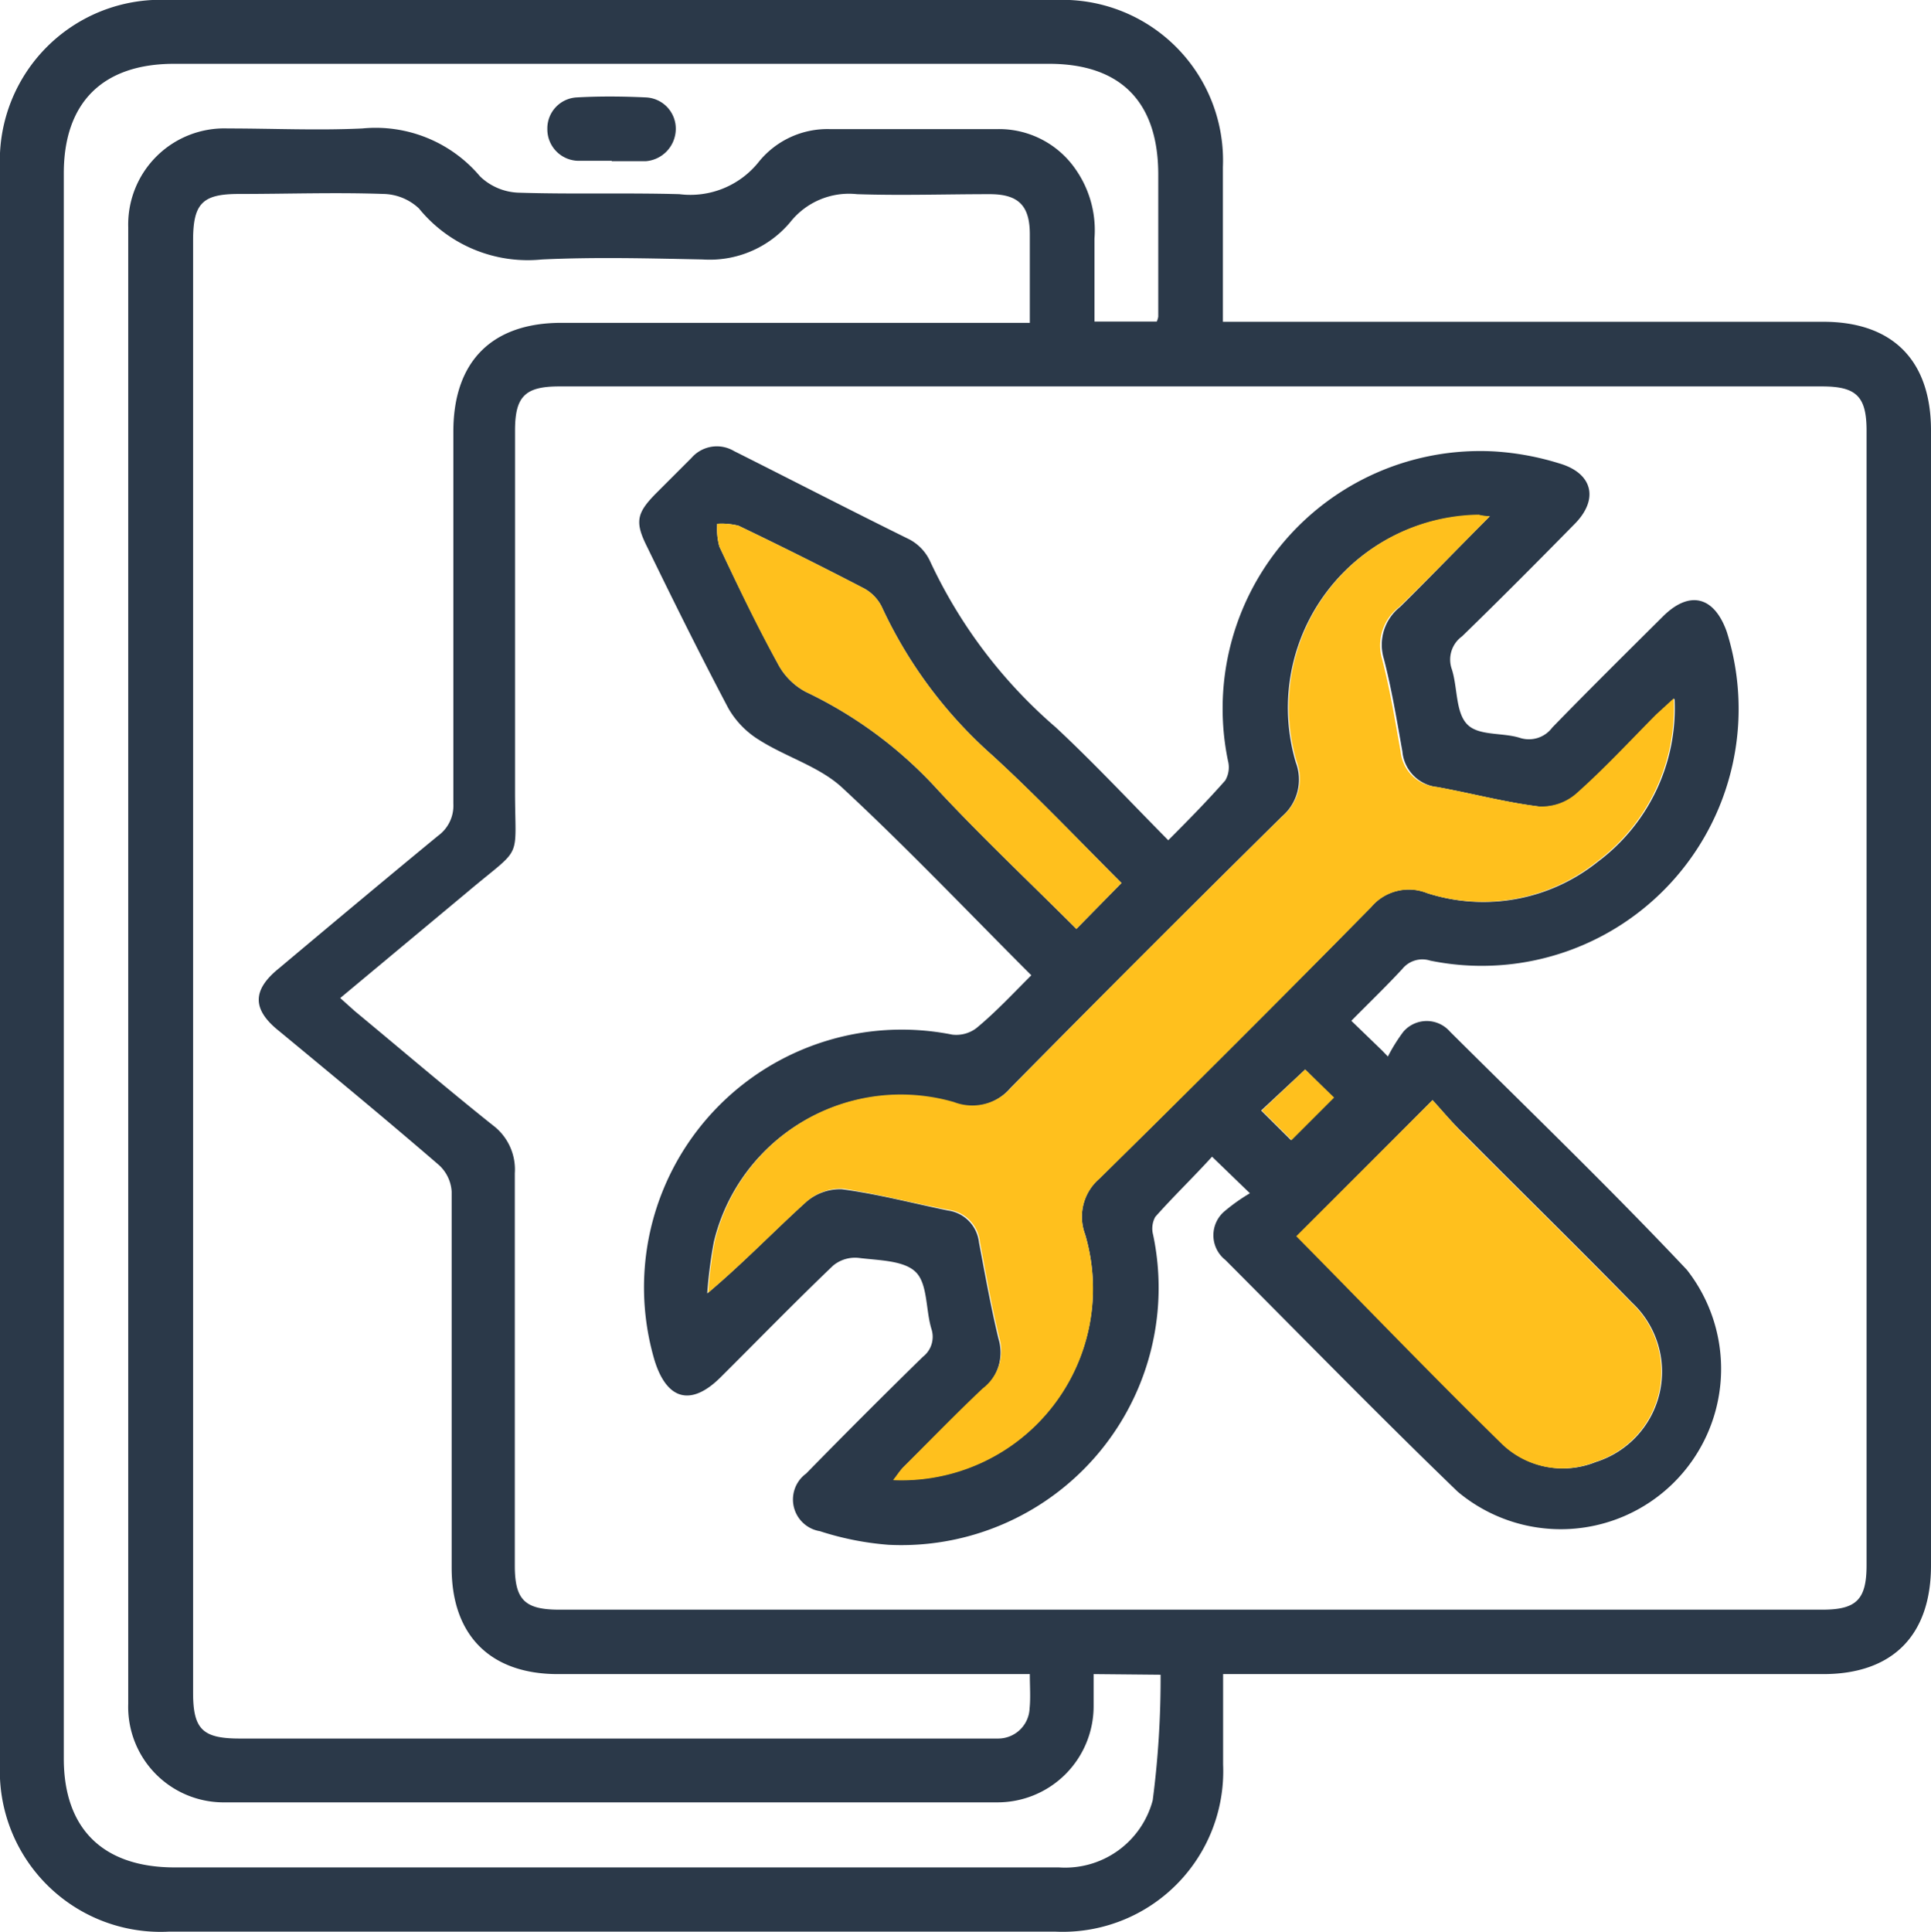 <svg xmlns="http://www.w3.org/2000/svg" viewBox="0 0 90.81 90.84"><g id="Layer_2" data-name="Layer 2"><g id="Layer_1-2" data-name="Layer 1"><path d="M57.52,78.72c0,1.5,0,2.88,0,4.26a7.55,7.55,0,0,1-7.88,7.85q-20.85,0-41.71,0A7.56,7.56,0,0,1,0,82.93V7.9A7.56,7.56,0,0,1,7.93,0H49.64a7.55,7.55,0,0,1,7.87,7.85c0,2.39,0,4.78,0,7.28H85.74c3.27,0,5.07,1.82,5.07,5.11V73.61c0,3.29-1.81,5.11-5.07,5.11H57.52ZM16,46.93l.68.61c2.16,1.79,4.29,3.61,6.48,5.36a2.6,2.6,0,0,1,1.05,2.27c0,6.15,0,12.3,0,18.45,0,1.61.47,2.07,2.09,2.07q29.7,0,59.4,0c1.6,0,2.08-.47,2.08-2.09V20.25c0-1.61-.48-2.08-2.09-2.08H26.3c-1.61,0-2.08.47-2.08,2.08,0,5.64,0,11.29,0,16.93,0,3.39.41,2.53-2.21,4.74ZM48.43,78.72H26.24c-3.2,0-5-1.84-5-5,0-5.89,0-11.79,0-17.69a1.84,1.84,0,0,0-.59-1.24c-2.48-2.14-5-4.22-7.54-6.32-1.25-1-1.26-1.91,0-2.93,2.49-2.09,5-4.19,7.49-6.24a1.75,1.75,0,0,0,.72-1.51c0-5.83,0-11.67,0-17.5,0-3.29,1.81-5.11,5.08-5.11H48.43c0-1.46,0-2.81,0-4.16s-.53-1.89-1.89-1.89c-2.08,0-4.16.07-6.24,0a3.52,3.52,0,0,0-3.14,1.32,4.94,4.94,0,0,1-4.11,1.75c-2.52-.05-5-.12-7.56,0A6.6,6.6,0,0,1,19.7,9.8a2.51,2.51,0,0,0-1.65-.68c-2.27-.08-4.54,0-6.81,0-1.72,0-2.16.44-2.16,2.19V79.59c0,1.73.45,2.16,2.2,2.16h35c.22,0,.44,0,.66,0a1.48,1.48,0,0,0,1.48-1.43C48.47,79.82,48.43,79.32,48.43,78.72Zm3,0c0,.55,0,1,0,1.48a4.52,4.52,0,0,1-4.59,4.55q-18.1,0-36.22,0a4.49,4.49,0,0,1-4.59-4.63q0-34.72,0-69.44a4.52,4.52,0,0,1,4.68-4.64c2.11,0,4.23.1,6.33,0a6.42,6.42,0,0,1,5.54,2.26,2.75,2.75,0,0,0,1.8.76c2.52.08,5.05,0,7.57.07A4.11,4.11,0,0,0,35.7,7.59,4.15,4.15,0,0,1,39,6.07c2.65,0,5.3,0,7.95,0A4.37,4.37,0,0,1,50.61,8a5,5,0,0,1,.86,3.22c0,1.31,0,2.62,0,3.9H54.4a.89.89,0,0,0,.07-.23c0-2.21,0-4.41,0-6.62C54.49,4.81,52.72,3,49.33,3H8.19C4.83,3,3,4.82,3,8.15V82.69C3,86,4.85,87.8,8.19,87.81H49.8a4.26,4.26,0,0,0,4.41-3.16,44.19,44.19,0,0,0,.37-5.9Z" style="fill:#2b3949"/><path d="M48.5,45.86c-3-3-5.85-6-8.88-8.81-1.07-1-2.63-1.44-3.91-2.25a4.2,4.2,0,0,1-1.46-1.5c-1.32-2.5-2.56-5-3.82-7.59-.58-1.16-.5-1.58.42-2.51l1.67-1.67a1.58,1.58,0,0,1,2-.32C37.27,22.59,40,24,42.78,25.37a2.22,2.22,0,0,1,.95,1,23.24,23.24,0,0,0,5.93,7.84c1.79,1.67,3.47,3.47,5.28,5.3,1-1,1.85-1.87,2.68-2.81a1.22,1.22,0,0,0,.13-.92A12.11,12.11,0,0,1,70.33,21.23a13,13,0,0,1,3,.56c1.58.46,1.87,1.69.72,2.85-1.75,1.78-3.5,3.54-5.29,5.28a1.35,1.35,0,0,0-.48,1.56c.27.86.17,2,.71,2.57s1.66.38,2.5.65A1.37,1.37,0,0,0,73,34.21c1.71-1.76,3.46-3.49,5.21-5.23,1.25-1.24,2.41-.94,3,.74A12.08,12.08,0,0,1,67.26,45.17a1.21,1.21,0,0,0-1.31.39c-.77.83-1.58,1.61-2.4,2.44L65,49.4l.27.28A8,8,0,0,1,66,48.51a1.45,1.45,0,0,1,2.19,0c3.73,3.71,7.53,7.37,11.14,11.2A7.54,7.54,0,0,1,68.55,70.14c-3.7-3.57-7.29-7.25-10.92-10.89a1.48,1.48,0,0,1,0-2.33,8.53,8.53,0,0,1,1.15-.81L57,54.39c-.91,1-1.82,1.87-2.67,2.83a1.14,1.14,0,0,0-.1.85A12.1,12.1,0,0,1,41.79,72.64,13.86,13.86,0,0,1,38.56,72a1.51,1.51,0,0,1-.65-2.71q2.72-2.78,5.49-5.49a1.19,1.19,0,0,0,.4-1.32c-.27-.9-.17-2.1-.73-2.66s-1.75-.55-2.68-.67a1.62,1.62,0,0,0-1.21.36c-1.8,1.72-3.54,3.51-5.3,5.26-1.38,1.37-2.52,1.07-3.1-.81a12.12,12.12,0,0,1,14-15.31,1.57,1.57,0,0,0,1.13-.3C46.82,47.6,47.62,46.74,48.5,45.86ZM70.06,24.28c-.31,0-.43-.05-.55-.05a9.05,9.05,0,0,0-8.57,11.62,2.28,2.28,0,0,1-.65,2.54q-6.42,6.34-12.77,12.77a2.4,2.4,0,0,1-2.7.69A9,9,0,0,0,33.57,58.4a21.33,21.33,0,0,0-.31,2.42c1.66-1.4,3.08-2.88,4.59-4.25a2.45,2.45,0,0,1,1.73-.65c1.68.22,3.34.66,5,1a1.7,1.7,0,0,1,1.46,1.5c.29,1.52.55,3,.92,4.54a2.21,2.21,0,0,1-.73,2.36C45,66.5,43.73,67.77,42.48,69c-.15.16-.27.35-.45.58a9,9,0,0,0,9-11.54,2.36,2.36,0,0,1,.67-2.62q6.43-6.33,12.78-12.77A2.31,2.31,0,0,1,67.13,42a8.6,8.6,0,0,0,8-1.47,9,9,0,0,0,3.62-7.68l-.83.76c-1.24,1.25-2.44,2.55-3.76,3.72a2.48,2.48,0,0,1-1.75.6c-1.62-.2-3.21-.63-4.82-.92a1.85,1.85,0,0,1-1.64-1.68c-.26-1.46-.5-2.92-.87-4.35a2.27,2.27,0,0,1,.76-2.44C67.21,27.19,68.56,25.78,70.06,24.28ZM67.37,51.73,61,58.13c3.18,3.22,6.39,6.56,9.7,9.8a4.09,4.09,0,0,0,4.34.82,4.45,4.45,0,0,0,1.72-7.49c-2.6-2.66-5.26-5.26-7.88-7.9C68.3,52.8,67.8,52.2,67.37,51.73ZM52.74,41.52c-2-2-4-4.1-6.07-6a21.22,21.22,0,0,1-5.21-7,2,2,0,0,0-.9-.89q-2.89-1.5-5.83-2.91a3.22,3.22,0,0,0-1-.09,3.12,3.12,0,0,0,.1,1.07c.87,1.85,1.76,3.69,2.74,5.49a3.16,3.16,0,0,0,1.32,1.34,20,20,0,0,1,6.24,4.64c2.08,2.23,4.31,4.33,6.49,6.51Zm8.64,8.77-2.07,1.93,1.4,1.39,2-2Z" style="fill:#2b3949"/><path d="M28.77,7.56c-.54,0-1.08,0-1.61,0a1.48,1.48,0,0,1-1.42-1.49,1.46,1.46,0,0,1,1.4-1.49c1.07-.06,2.15-.05,3.22,0a1.47,1.47,0,0,1,1.42,1.49,1.53,1.53,0,0,1-1.41,1.51h-1.6Z" style="fill:#2b3949"/><path d="M70.06,24.28c-1.5,1.5-2.85,2.91-4.26,4.26A2.27,2.27,0,0,0,65,31c.37,1.43.61,2.89.87,4.35A1.85,1.85,0,0,0,67.55,37c1.61.29,3.2.72,4.82.92a2.48,2.48,0,0,0,1.75-.6c1.32-1.17,2.52-2.47,3.76-3.72l.83-.76a9,9,0,0,1-3.62,7.68,8.6,8.6,0,0,1-8,1.47,2.31,2.31,0,0,0-2.61.67q-6.34,6.44-12.78,12.77a2.36,2.36,0,0,0-.67,2.62A9,9,0,0,1,42,69.6c.18-.23.3-.42.45-.58,1.25-1.25,2.48-2.52,3.76-3.73A2.21,2.21,0,0,0,47,62.93c-.37-1.5-.63-3-.92-4.54a1.7,1.7,0,0,0-1.46-1.5c-1.67-.31-3.33-.75-5-1a2.45,2.45,0,0,0-1.73.65c-1.51,1.37-2.93,2.85-4.59,4.25a21.33,21.33,0,0,1,.31-2.42,9,9,0,0,1,11.25-6.55,2.4,2.4,0,0,0,2.7-.69q6.34-6.44,12.77-12.77a2.28,2.28,0,0,0,.65-2.54,9.05,9.05,0,0,1,8.57-11.62C69.63,24.23,69.75,24.25,70.06,24.28Z" style="fill:#ffc01d"/><path d="M67.37,51.73c.43.47.93,1.07,1.48,1.63,2.62,2.64,5.28,5.24,7.88,7.9A4.45,4.45,0,0,1,75,68.75a4.09,4.09,0,0,1-4.34-.82c-3.31-3.24-6.52-6.58-9.7-9.8Z" style="fill:#ffc01d"/><path d="M52.74,41.52l-2.12,2.16c-2.18-2.18-4.41-4.28-6.49-6.51a20,20,0,0,0-6.24-4.64,3.16,3.16,0,0,1-1.32-1.34c-1-1.8-1.87-3.64-2.74-5.49a3.12,3.12,0,0,1-.1-1.07,3.22,3.22,0,0,1,1,.09q2.94,1.41,5.83,2.91a2,2,0,0,1,.9.89,21.22,21.22,0,0,0,5.21,7C48.75,37.42,50.7,39.48,52.74,41.52Z" style="fill:#ffc01d"/><path d="M61.38,50.29l1.36,1.32-2,2-1.4-1.39Z" style="fill:#ffc01d"/></g></g></svg>